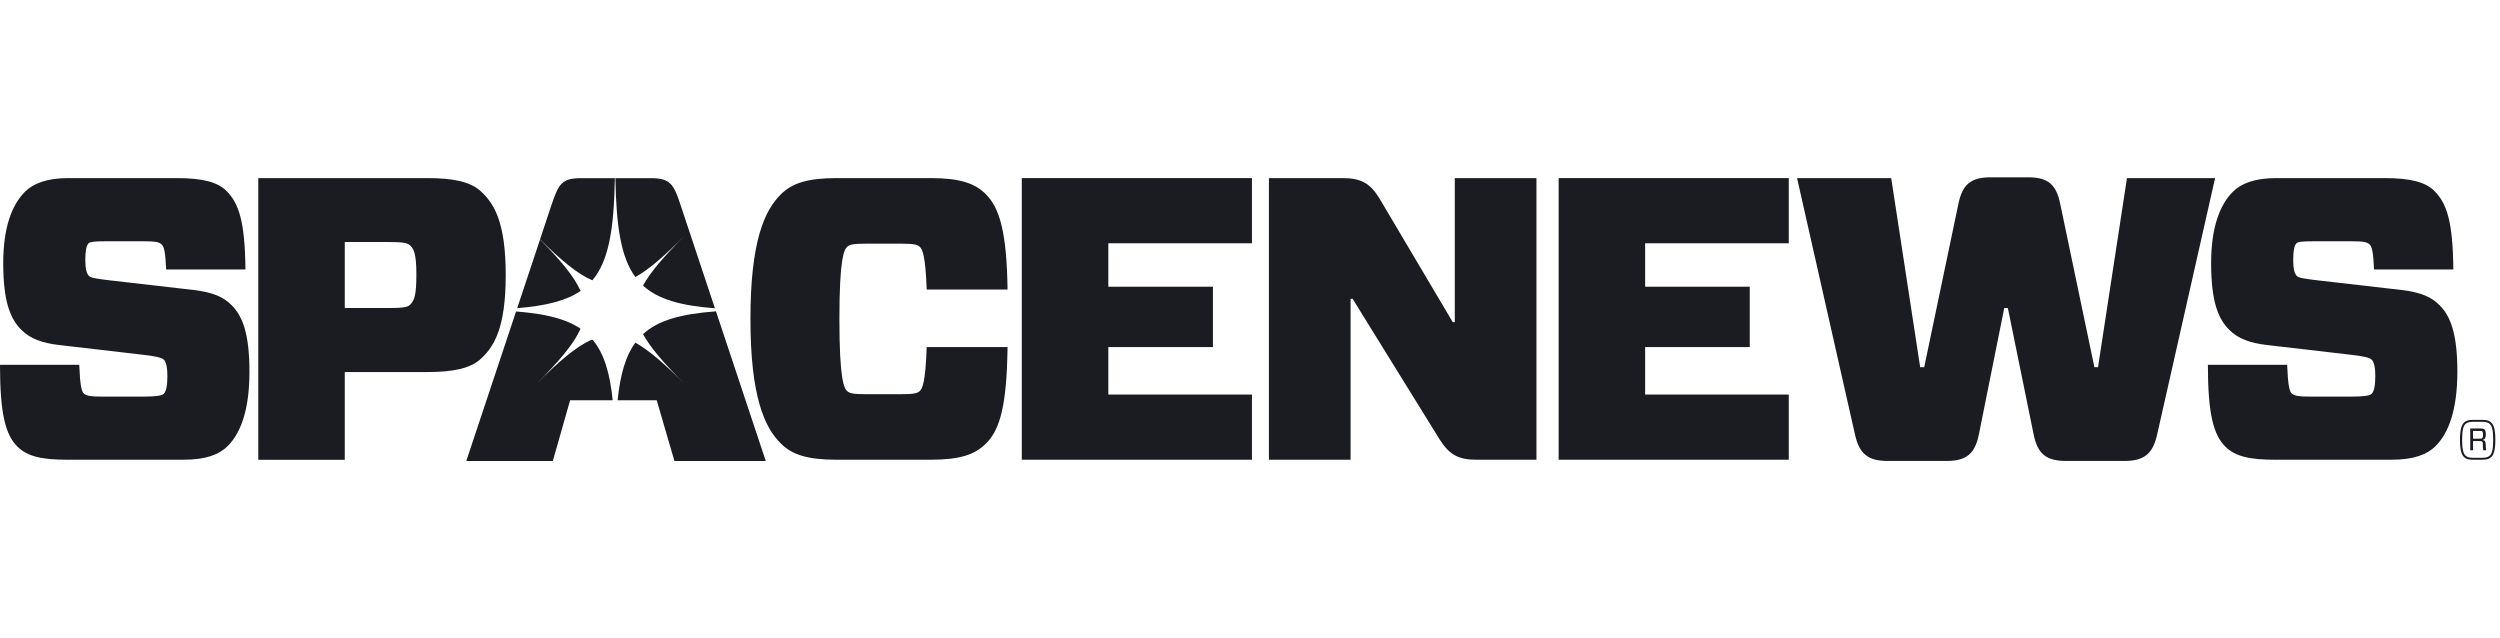 <svg width="141" height="36" viewBox="0 0 141 36" fill="none" xmlns="http://www.w3.org/2000/svg">
<path d="M57.629 10.045V25.929H70.61V22.253H62.509V19.576H68.409V16.171H62.509V13.721H70.61V10.045H57.629Z" fill="#1A1C21"/>
<path d="M86.656 25.929H83.275C82.234 25.929 81.733 25.634 81.188 24.772L76.287 16.852H76.173V25.929H71.567V10.045H75.72C76.763 10.045 77.285 10.34 77.807 11.202L81.936 18.169H82.05V10.045H86.656V25.929Z" fill="#1A1C21"/>
<path d="M87.908 10.045V25.929H100.887V22.253H92.786V19.576H98.686V16.171H92.786V13.721H100.887V10.045H87.908Z" fill="#1A1C21"/>
<path d="M121.664 24.501C121.413 25.634 120.892 25.998 119.803 25.998H116.536C115.445 25.998 114.923 25.634 114.697 24.501L113.244 17.376H113.039L111.609 24.501C111.382 25.634 110.86 25.998 109.772 25.998H106.481C105.39 25.998 104.868 25.634 104.62 24.501L101.354 10.045H106.664L108.298 20.71H108.525L110.454 11.497C110.68 10.385 111.181 10 112.269 10H114.38C115.468 10 115.967 10.364 116.196 11.497L118.124 20.71H118.328L119.961 10.045H124.931L121.664 24.501Z" fill="#1A1C21"/>
<path d="M137.369 25.157C136.892 25.634 136.144 25.929 134.873 25.929H128.315C126.886 25.929 126.067 25.747 125.501 25.181C124.844 24.522 124.525 23.365 124.525 20.575H128.995C129.04 21.755 129.132 22.072 129.245 22.187C129.38 22.324 129.653 22.369 130.312 22.369H132.604C133.263 22.369 133.648 22.324 133.761 22.21C133.898 22.073 133.967 21.757 133.967 21.188C133.967 20.735 133.898 20.416 133.761 20.281C133.65 20.168 133.218 20.076 132.581 20.008L127.885 19.462C126.886 19.349 126.228 19.099 125.729 18.601C125.116 17.989 124.707 17.035 124.707 14.835C124.707 12.814 125.205 11.544 125.932 10.817C126.409 10.34 127.181 10.045 128.383 10.045H134.486C135.962 10.045 136.802 10.271 137.301 10.772C137.983 11.454 138.344 12.45 138.368 15.198H133.896C133.851 14.2 133.783 13.928 133.648 13.791C133.511 13.654 133.285 13.609 132.694 13.609H130.425C129.88 13.609 129.609 13.633 129.519 13.723C129.403 13.836 129.337 14.131 129.337 14.653C129.337 15.151 129.403 15.425 129.54 15.562C129.653 15.675 129.949 15.72 130.721 15.812L135.464 16.357C136.552 16.494 137.119 16.742 137.598 17.219C138.209 17.833 138.596 18.831 138.596 20.963C138.594 23.139 138.094 24.432 137.369 25.157Z" fill="#1A1C21"/>
<path d="M140.032 25.079C140.032 25.212 140.037 25.324 140.055 25.394H140.217C140.2 25.324 140.2 25.212 140.194 25.062C140.188 24.88 140.147 24.841 140.026 24.818V24.812C140.147 24.782 140.2 24.696 140.2 24.509C140.2 24.335 140.17 24.27 140.125 24.224C140.084 24.178 140.026 24.167 139.94 24.167H139.322V25.396H139.478V24.876H139.852C139.928 24.876 139.969 24.888 139.998 24.911C140.026 24.939 140.032 24.968 140.032 25.079ZM140.043 24.519C140.043 24.659 140.014 24.695 139.991 24.718C139.973 24.735 139.949 24.741 139.887 24.741H139.477V24.304H139.891C139.949 24.304 139.979 24.309 139.996 24.327C140.014 24.349 140.043 24.384 140.043 24.519ZM139.985 25.93C140.311 25.93 140.417 25.865 140.522 25.762C140.633 25.644 140.737 25.423 140.737 24.804C140.737 24.186 140.633 23.963 140.522 23.848C140.417 23.743 140.311 23.68 139.985 23.68H139.494C139.168 23.68 139.062 23.743 138.957 23.848C138.845 23.965 138.742 24.186 138.742 24.804C138.742 25.422 138.845 25.644 138.957 25.762C139.062 25.867 139.168 25.93 139.494 25.93H139.985ZM139.5 25.82C139.238 25.82 139.133 25.773 139.045 25.685C138.939 25.58 138.863 25.365 138.863 24.804C138.863 24.243 138.939 24.028 139.045 23.924C139.131 23.837 139.238 23.79 139.5 23.79H139.979C140.241 23.79 140.346 23.837 140.434 23.924C140.54 24.03 140.616 24.245 140.616 24.804C140.616 25.365 140.54 25.58 140.434 25.685C140.346 25.773 140.241 25.82 139.979 25.82H139.5Z" fill="#1A1C21"/>
<path d="M35.835 15.625C36.623 15.189 37.506 14.403 38.642 13.268C37.49 14.419 36.699 15.312 36.267 16.107C37.113 16.883 38.397 17.241 40.322 17.387L38.378 11.546C37.993 10.366 37.788 10.049 36.699 10.049H34.708C34.756 12.77 35.02 14.515 35.835 15.625Z" fill="#1A1C21"/>
<path d="M36.267 18.843C36.699 19.639 37.49 20.532 38.642 21.683C37.506 20.547 36.623 19.762 35.833 19.326C35.28 20.078 34.983 21.128 34.833 22.574H37.039L38.038 26H43.189L40.381 17.559C38.423 17.704 37.123 18.06 36.267 18.843Z" fill="#1A1C21"/>
<path d="M33.408 15.81C34.337 14.714 34.626 12.926 34.679 10.049H32.787C31.698 10.049 31.517 10.344 31.108 11.546L30.457 13.504C31.661 14.691 32.578 15.459 33.408 15.81Z" fill="#1A1C21"/>
<path d="M33.432 19.17H33.346C32.477 19.557 31.512 20.391 30.222 21.683C31.521 20.385 32.36 19.414 32.743 18.54C31.912 17.974 30.741 17.694 29.106 17.567L26.299 26H31.179L32.154 22.574H34.556C34.396 21.024 34.066 19.932 33.432 19.17Z" fill="#1A1C21"/>
<path d="M32.744 16.41C32.385 15.592 31.621 14.687 30.458 13.508L29.17 17.38C30.773 17.251 31.925 16.969 32.744 16.41Z" fill="#1A1C21"/>
<path d="M12.844 25.157C12.367 25.634 11.618 25.929 10.348 25.929H3.789C2.359 25.929 1.544 25.747 0.975 25.181C0.317 24.522 0 23.365 0 20.575H4.47C4.514 21.755 4.606 22.072 4.72 22.187C4.854 22.324 5.128 22.369 5.787 22.369H8.079C8.738 22.369 9.123 22.324 9.236 22.21C9.373 22.073 9.441 21.757 9.441 21.188C9.441 20.735 9.373 20.416 9.236 20.281C9.123 20.168 8.691 20.076 8.056 20.008L3.357 19.462C2.359 19.349 1.7 19.099 1.202 18.601C0.59 17.989 0.182 17.035 0.182 14.835C0.182 12.814 0.68 11.544 1.407 10.817C1.882 10.34 2.654 10.045 3.858 10.045H9.961C11.437 10.045 12.277 10.271 12.775 10.772C13.455 11.454 13.819 12.45 13.842 15.198H9.371C9.326 14.2 9.258 13.928 9.121 13.791C8.984 13.654 8.757 13.609 8.167 13.609H5.9C5.355 13.609 5.083 13.633 4.993 13.723C4.88 13.836 4.811 14.131 4.811 14.653C4.811 15.151 4.88 15.425 5.017 15.562C5.13 15.675 5.425 15.72 6.195 15.812L10.938 16.357C12.027 16.494 12.594 16.742 13.07 17.219C13.684 17.833 14.069 18.831 14.069 20.963C14.069 23.139 13.569 24.432 12.844 25.157Z" fill="#1A1C21"/>
<path d="M21.851 17.373C22.736 17.373 22.986 17.328 23.121 17.192C23.371 16.965 23.484 16.646 23.484 15.489C23.484 14.332 23.348 14.037 23.121 13.832C22.963 13.697 22.736 13.65 21.851 13.65H19.445V17.371H21.851V17.373ZM27.071 20.279C26.504 20.778 25.55 20.983 24.119 20.983H19.445V25.931H14.567V10.045H24.119C25.55 10.045 26.502 10.25 27.071 10.748C27.843 11.43 28.523 12.474 28.523 15.513C28.523 18.554 27.841 19.597 27.071 20.279Z" fill="#1A1C21"/>
<path d="M55.601 25.023C54.987 25.634 54.149 25.929 52.492 25.929H47.182C45.526 25.929 44.663 25.634 44.049 25.023C43.119 24.114 42.325 22.367 42.325 17.987C42.325 13.607 43.119 11.86 44.049 10.953C44.663 10.342 45.524 10.045 47.182 10.045H52.492C54.149 10.045 54.987 10.34 55.601 10.953C56.394 11.747 56.781 13.13 56.826 16.33H52.265C52.196 14.356 52.015 14.061 51.88 13.926C51.743 13.789 51.516 13.744 50.836 13.744H48.817C48.137 13.744 47.909 13.789 47.774 13.926C47.614 14.084 47.342 14.516 47.342 17.987C47.342 21.481 47.614 21.89 47.774 22.05C47.909 22.187 48.137 22.232 48.817 22.232H50.836C51.516 22.232 51.745 22.187 51.88 22.05C52.015 21.913 52.196 21.618 52.265 19.576H56.826C56.781 22.82 56.418 24.227 55.601 25.023Z" fill="#1A1C21"/>
</svg>
